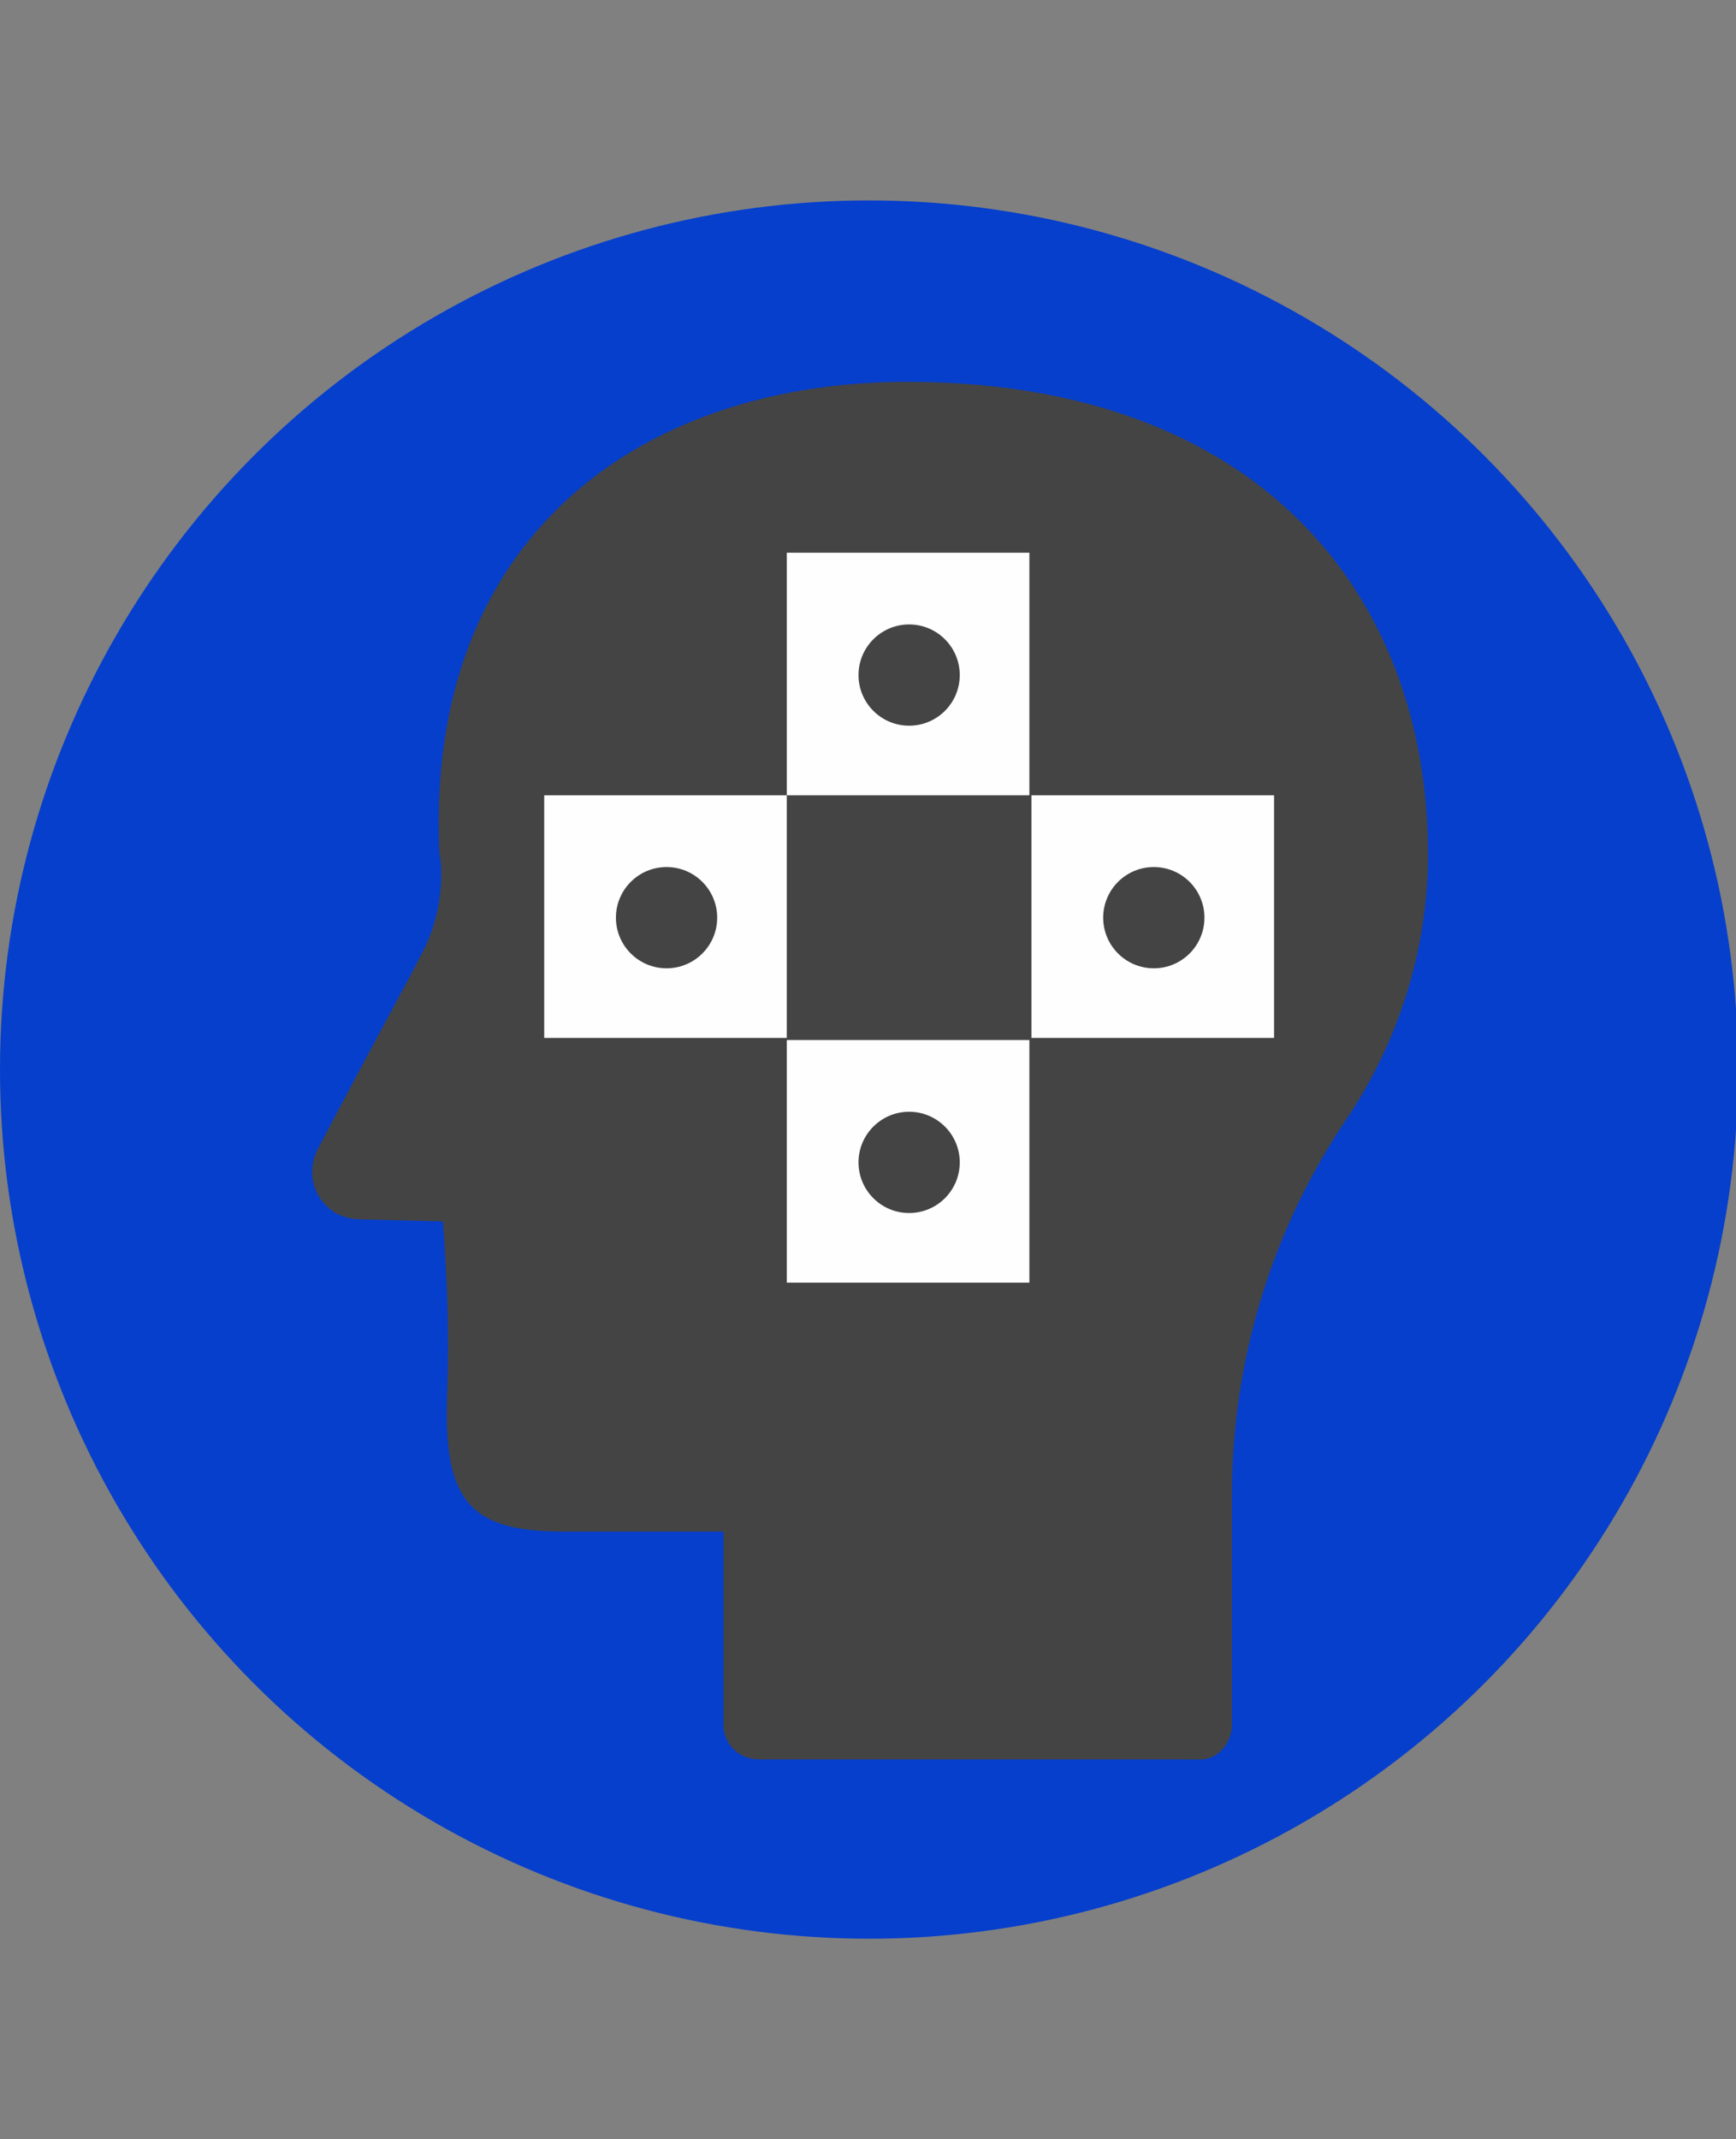 <?xml version="1.0" encoding="utf-8"?>
<!-- Generator: Adobe Illustrator 22.0.1, SVG Export Plug-In . SVG Version: 6.00 Build 0)  -->
<svg version="1.1" id="Layer_1" xmlns="http://www.w3.org/2000/svg" xmlns:xlink="http://www.w3.org/1999/xlink" x="0px" y="0px"
	 viewBox="0 0 82.3 101.4" style="enable-background:new 0 0 82.3 101.4;" xml:space="preserve">
<rect x="0" y="0" width="82.3" height="101.4" fill="#808080" stroke="none"/>
<style type="text/css">
	.st0{fill:#063FCC;}
	.st1{fill:#444444;}
	.st2{fill:#FFFEFF;}
</style>
<circle class="st0" cx="41.2" cy="50.7" r="41.2"/>
<title>pp_i5</title>
<g>
	<path class="st1" d="M67.7,40.5c0-12.3-8-22.4-24.7-22.4c-12.3,0-22.4,7-22.2,21.3c0,0.5,0,1,0.1,1.5c0.1,1.4-0.2,2.9-0.8,4.1
		c-0.7,1.4-2,3.7-5,9.4c-0.6,1.1-0.3,2.4,0.8,3.1c0.4,0.2,0.8,0.3,1.2,0.3l3.9,0.1c0.2,2.7,0.3,5.4,0.2,8.1c-0.2,5.1,1,6.6,5.5,6.6
		h7.6v9.3c0.1,0.9,0.8,1.5,1.7,1.5h20.7c0.9,0.1,1.6-0.6,1.7-1.5V79c0,0,0-0.1,0-0.1v-8c0-6.4,1.9-12.6,5.4-17.8
		C66.3,49.4,67.7,45,67.7,40.5z"/>
	<rect x="25.8" y="37.7" class="st2" width="11.5" height="11.5"/>
	<rect x="37.3" y="26.2" class="st2" width="11.5" height="11.5"/>
	<rect x="48.9" y="37.7" class="st2" width="11.5" height="11.5"/>
	<rect x="37.3" y="49.3" class="st2" width="11.5" height="11.5"/>
	<circle class="st1" cx="43.1" cy="32" r="2.4"/>
	<circle class="st1" cx="31.6" cy="43.5" r="2.4"/>
	<circle class="st1" cx="43.1" cy="55.1" r="2.4"/>
	<circle class="st1" cx="54.7" cy="43.5" r="2.4"/>
</g>
</svg>
